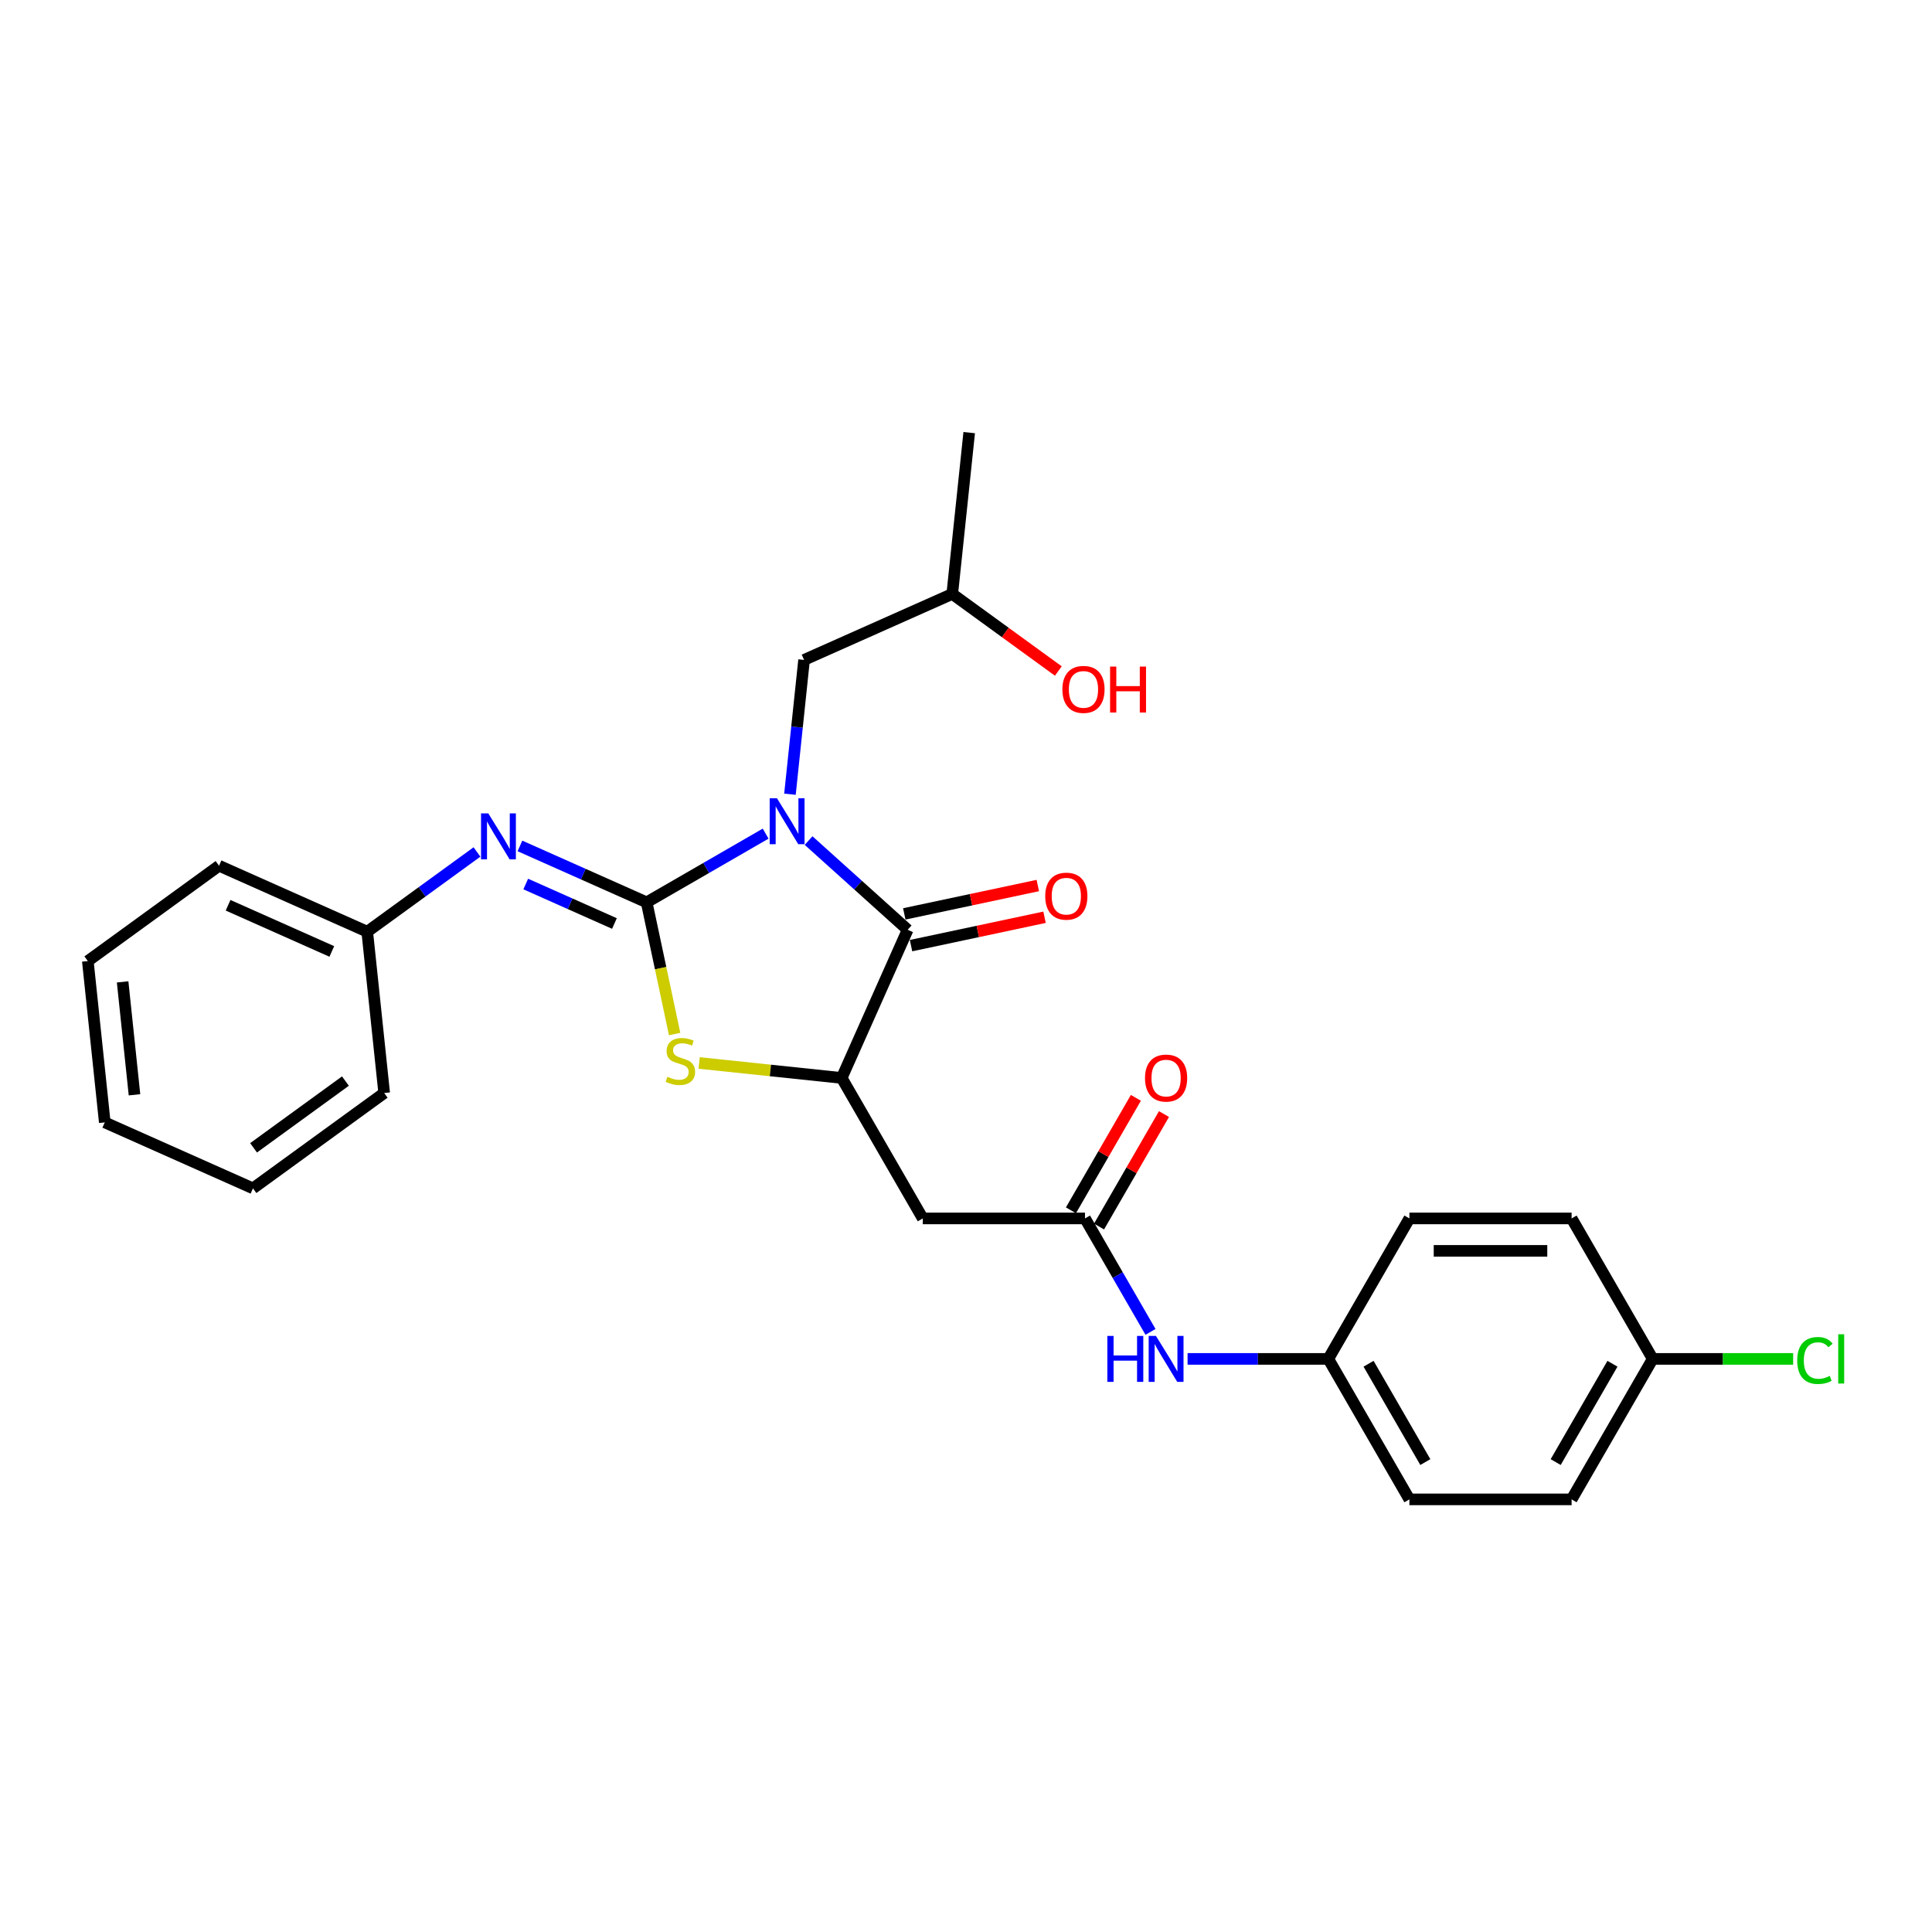 <?xml version='1.0' encoding='iso-8859-1'?>
<svg version='1.1' baseProfile='full'
              xmlns='http://www.w3.org/2000/svg'
                      xmlns:rdkit='http://www.rdkit.org/xml'
                      xmlns:xlink='http://www.w3.org/1999/xlink'
                  xml:space='preserve'
width='1000px' height='1000px' viewBox='0 0 1000 1000'>
<!-- END OF HEADER -->
<rect style='opacity:1.0;fill:#FFFFFF;stroke:none' width='1000' height='1000' x='0' y='0'> </rect>
<path class='bond-0' d='M 396.293,431.487 L 365.496,449.267' style='fill:none;fill-rule:evenodd;stroke:#0000FF;stroke-width:6px;stroke-linecap:butt;stroke-linejoin:miter;stroke-opacity:1' />
<path class='bond-0' d='M 365.496,449.267 L 334.699,467.048' style='fill:none;fill-rule:evenodd;stroke:#000000;stroke-width:6px;stroke-linecap:butt;stroke-linejoin:miter;stroke-opacity:1' />
<path class='bond-1' d='M 418.525,435.078 L 444.163,458.163' style='fill:none;fill-rule:evenodd;stroke:#0000FF;stroke-width:6px;stroke-linecap:butt;stroke-linejoin:miter;stroke-opacity:1' />
<path class='bond-1' d='M 444.163,458.163 L 469.802,481.248' style='fill:none;fill-rule:evenodd;stroke:#000000;stroke-width:6px;stroke-linecap:butt;stroke-linejoin:miter;stroke-opacity:1' />
<path class='bond-7' d='M 408.879,411.082 L 412.532,376.326' style='fill:none;fill-rule:evenodd;stroke:#0000FF;stroke-width:6px;stroke-linecap:butt;stroke-linejoin:miter;stroke-opacity:1' />
<path class='bond-7' d='M 412.532,376.326 L 416.185,341.571' style='fill:none;fill-rule:evenodd;stroke:#000000;stroke-width:6px;stroke-linecap:butt;stroke-linejoin:miter;stroke-opacity:1' />
<path class='bond-2' d='M 334.699,467.048 L 341.944,501.132' style='fill:none;fill-rule:evenodd;stroke:#000000;stroke-width:6px;stroke-linecap:butt;stroke-linejoin:miter;stroke-opacity:1' />
<path class='bond-2' d='M 341.944,501.132 L 349.189,535.217' style='fill:none;fill-rule:evenodd;stroke:#CCCC00;stroke-width:6px;stroke-linecap:butt;stroke-linejoin:miter;stroke-opacity:1' />
<path class='bond-4' d='M 334.699,467.048 L 301.908,452.448' style='fill:none;fill-rule:evenodd;stroke:#000000;stroke-width:6px;stroke-linecap:butt;stroke-linejoin:miter;stroke-opacity:1' />
<path class='bond-4' d='M 301.908,452.448 L 269.116,437.848' style='fill:none;fill-rule:evenodd;stroke:#0000FF;stroke-width:6px;stroke-linecap:butt;stroke-linejoin:miter;stroke-opacity:1' />
<path class='bond-4' d='M 318.032,478.008 L 295.078,467.788' style='fill:none;fill-rule:evenodd;stroke:#000000;stroke-width:6px;stroke-linecap:butt;stroke-linejoin:miter;stroke-opacity:1' />
<path class='bond-4' d='M 295.078,467.788 L 272.124,457.568' style='fill:none;fill-rule:evenodd;stroke:#0000FF;stroke-width:6px;stroke-linecap:butt;stroke-linejoin:miter;stroke-opacity:1' />
<path class='bond-3' d='M 469.802,481.248 L 435.653,557.947' style='fill:none;fill-rule:evenodd;stroke:#000000;stroke-width:6px;stroke-linecap:butt;stroke-linejoin:miter;stroke-opacity:1' />
<path class='bond-9' d='M 471.547,489.46 L 506.102,482.115' style='fill:none;fill-rule:evenodd;stroke:#000000;stroke-width:6px;stroke-linecap:butt;stroke-linejoin:miter;stroke-opacity:1' />
<path class='bond-9' d='M 506.102,482.115 L 540.657,474.77' style='fill:none;fill-rule:evenodd;stroke:#FF0000;stroke-width:6px;stroke-linecap:butt;stroke-linejoin:miter;stroke-opacity:1' />
<path class='bond-9' d='M 468.056,473.035 L 502.611,465.69' style='fill:none;fill-rule:evenodd;stroke:#000000;stroke-width:6px;stroke-linecap:butt;stroke-linejoin:miter;stroke-opacity:1' />
<path class='bond-9' d='M 502.611,465.69 L 537.166,458.346' style='fill:none;fill-rule:evenodd;stroke:#FF0000;stroke-width:6px;stroke-linecap:butt;stroke-linejoin:miter;stroke-opacity:1' />
<path class='bond-27' d='M 361.878,550.193 L 398.765,554.07' style='fill:none;fill-rule:evenodd;stroke:#CCCC00;stroke-width:6px;stroke-linecap:butt;stroke-linejoin:miter;stroke-opacity:1' />
<path class='bond-27' d='M 398.765,554.07 L 435.653,557.947' style='fill:none;fill-rule:evenodd;stroke:#000000;stroke-width:6px;stroke-linecap:butt;stroke-linejoin:miter;stroke-opacity:1' />
<path class='bond-5' d='M 435.653,557.947 L 477.632,630.656' style='fill:none;fill-rule:evenodd;stroke:#000000;stroke-width:6px;stroke-linecap:butt;stroke-linejoin:miter;stroke-opacity:1' />
<path class='bond-11' d='M 246.884,440.975 L 218.481,461.612' style='fill:none;fill-rule:evenodd;stroke:#0000FF;stroke-width:6px;stroke-linecap:butt;stroke-linejoin:miter;stroke-opacity:1' />
<path class='bond-11' d='M 218.481,461.612 L 190.077,482.248' style='fill:none;fill-rule:evenodd;stroke:#000000;stroke-width:6px;stroke-linecap:butt;stroke-linejoin:miter;stroke-opacity:1' />
<path class='bond-6' d='M 477.632,630.656 L 561.59,630.656' style='fill:none;fill-rule:evenodd;stroke:#000000;stroke-width:6px;stroke-linecap:butt;stroke-linejoin:miter;stroke-opacity:1' />
<path class='bond-8' d='M 561.59,630.656 L 578.541,660.017' style='fill:none;fill-rule:evenodd;stroke:#000000;stroke-width:6px;stroke-linecap:butt;stroke-linejoin:miter;stroke-opacity:1' />
<path class='bond-8' d='M 578.541,660.017 L 595.493,689.379' style='fill:none;fill-rule:evenodd;stroke:#0000FF;stroke-width:6px;stroke-linecap:butt;stroke-linejoin:miter;stroke-opacity:1' />
<path class='bond-10' d='M 568.861,634.854 L 585.667,605.745' style='fill:none;fill-rule:evenodd;stroke:#000000;stroke-width:6px;stroke-linecap:butt;stroke-linejoin:miter;stroke-opacity:1' />
<path class='bond-10' d='M 585.667,605.745 L 602.473,576.636' style='fill:none;fill-rule:evenodd;stroke:#FF0000;stroke-width:6px;stroke-linecap:butt;stroke-linejoin:miter;stroke-opacity:1' />
<path class='bond-10' d='M 554.319,626.458 L 571.125,597.349' style='fill:none;fill-rule:evenodd;stroke:#000000;stroke-width:6px;stroke-linecap:butt;stroke-linejoin:miter;stroke-opacity:1' />
<path class='bond-10' d='M 571.125,597.349 L 587.931,568.24' style='fill:none;fill-rule:evenodd;stroke:#FF0000;stroke-width:6px;stroke-linecap:butt;stroke-linejoin:miter;stroke-opacity:1' />
<path class='bond-19' d='M 416.185,341.571 L 492.884,307.422' style='fill:none;fill-rule:evenodd;stroke:#000000;stroke-width:6px;stroke-linecap:butt;stroke-linejoin:miter;stroke-opacity:1' />
<path class='bond-12' d='M 614.685,703.366 L 651.105,703.366' style='fill:none;fill-rule:evenodd;stroke:#0000FF;stroke-width:6px;stroke-linecap:butt;stroke-linejoin:miter;stroke-opacity:1' />
<path class='bond-12' d='M 651.105,703.366 L 687.526,703.366' style='fill:none;fill-rule:evenodd;stroke:#000000;stroke-width:6px;stroke-linecap:butt;stroke-linejoin:miter;stroke-opacity:1' />
<path class='bond-21' d='M 190.077,482.248 L 113.378,448.1' style='fill:none;fill-rule:evenodd;stroke:#000000;stroke-width:6px;stroke-linecap:butt;stroke-linejoin:miter;stroke-opacity:1' />
<path class='bond-21' d='M 171.742,492.466 L 118.053,468.562' style='fill:none;fill-rule:evenodd;stroke:#000000;stroke-width:6px;stroke-linecap:butt;stroke-linejoin:miter;stroke-opacity:1' />
<path class='bond-22' d='M 190.077,482.248 L 198.853,565.746' style='fill:none;fill-rule:evenodd;stroke:#000000;stroke-width:6px;stroke-linecap:butt;stroke-linejoin:miter;stroke-opacity:1' />
<path class='bond-15' d='M 687.526,703.366 L 729.505,630.656' style='fill:none;fill-rule:evenodd;stroke:#000000;stroke-width:6px;stroke-linecap:butt;stroke-linejoin:miter;stroke-opacity:1' />
<path class='bond-16' d='M 687.526,703.366 L 729.505,776.075' style='fill:none;fill-rule:evenodd;stroke:#000000;stroke-width:6px;stroke-linecap:butt;stroke-linejoin:miter;stroke-opacity:1' />
<path class='bond-16' d='M 708.365,705.877 L 737.75,756.773' style='fill:none;fill-rule:evenodd;stroke:#000000;stroke-width:6px;stroke-linecap:butt;stroke-linejoin:miter;stroke-opacity:1' />
<path class='bond-13' d='M 855.442,703.366 L 813.463,776.075' style='fill:none;fill-rule:evenodd;stroke:#000000;stroke-width:6px;stroke-linecap:butt;stroke-linejoin:miter;stroke-opacity:1' />
<path class='bond-13' d='M 834.603,705.877 L 805.218,756.773' style='fill:none;fill-rule:evenodd;stroke:#000000;stroke-width:6px;stroke-linecap:butt;stroke-linejoin:miter;stroke-opacity:1' />
<path class='bond-14' d='M 855.442,703.366 L 891.787,703.366' style='fill:none;fill-rule:evenodd;stroke:#000000;stroke-width:6px;stroke-linecap:butt;stroke-linejoin:miter;stroke-opacity:1' />
<path class='bond-14' d='M 891.787,703.366 L 928.132,703.366' style='fill:none;fill-rule:evenodd;stroke:#00CC00;stroke-width:6px;stroke-linecap:butt;stroke-linejoin:miter;stroke-opacity:1' />
<path class='bond-29' d='M 855.442,703.366 L 813.463,630.656' style='fill:none;fill-rule:evenodd;stroke:#000000;stroke-width:6px;stroke-linecap:butt;stroke-linejoin:miter;stroke-opacity:1' />
<path class='bond-18' d='M 729.505,630.656 L 813.463,630.656' style='fill:none;fill-rule:evenodd;stroke:#000000;stroke-width:6px;stroke-linecap:butt;stroke-linejoin:miter;stroke-opacity:1' />
<path class='bond-18' d='M 742.099,647.448 L 800.869,647.448' style='fill:none;fill-rule:evenodd;stroke:#000000;stroke-width:6px;stroke-linecap:butt;stroke-linejoin:miter;stroke-opacity:1' />
<path class='bond-17' d='M 729.505,776.075 L 813.463,776.075' style='fill:none;fill-rule:evenodd;stroke:#000000;stroke-width:6px;stroke-linecap:butt;stroke-linejoin:miter;stroke-opacity:1' />
<path class='bond-20' d='M 492.884,307.422 L 520.339,327.37' style='fill:none;fill-rule:evenodd;stroke:#000000;stroke-width:6px;stroke-linecap:butt;stroke-linejoin:miter;stroke-opacity:1' />
<path class='bond-20' d='M 520.339,327.37 L 547.794,347.317' style='fill:none;fill-rule:evenodd;stroke:#FF0000;stroke-width:6px;stroke-linecap:butt;stroke-linejoin:miter;stroke-opacity:1' />
<path class='bond-23' d='M 492.884,307.422 L 501.66,223.925' style='fill:none;fill-rule:evenodd;stroke:#000000;stroke-width:6px;stroke-linecap:butt;stroke-linejoin:miter;stroke-opacity:1' />
<path class='bond-24' d='M 113.378,448.1 L 45.455,497.449' style='fill:none;fill-rule:evenodd;stroke:#000000;stroke-width:6px;stroke-linecap:butt;stroke-linejoin:miter;stroke-opacity:1' />
<path class='bond-25' d='M 198.853,565.746 L 130.93,615.095' style='fill:none;fill-rule:evenodd;stroke:#000000;stroke-width:6px;stroke-linecap:butt;stroke-linejoin:miter;stroke-opacity:1' />
<path class='bond-25' d='M 178.795,559.564 L 131.248,594.108' style='fill:none;fill-rule:evenodd;stroke:#000000;stroke-width:6px;stroke-linecap:butt;stroke-linejoin:miter;stroke-opacity:1' />
<path class='bond-28' d='M 45.455,497.449 L 54.23,580.946' style='fill:none;fill-rule:evenodd;stroke:#000000;stroke-width:6px;stroke-linecap:butt;stroke-linejoin:miter;stroke-opacity:1' />
<path class='bond-28' d='M 63.471,508.218 L 69.614,566.667' style='fill:none;fill-rule:evenodd;stroke:#000000;stroke-width:6px;stroke-linecap:butt;stroke-linejoin:miter;stroke-opacity:1' />
<path class='bond-26' d='M 130.93,615.095 L 54.23,580.946' style='fill:none;fill-rule:evenodd;stroke:#000000;stroke-width:6px;stroke-linecap:butt;stroke-linejoin:miter;stroke-opacity:1' />
<path  class='atom-0' d='M 402.153 413.18
L 409.945 425.774
Q 410.717 427.017, 411.959 429.267
Q 413.202 431.517, 413.269 431.651
L 413.269 413.18
L 416.426 413.18
L 416.426 436.957
L 413.168 436.957
L 404.806 423.188
Q 403.832 421.576, 402.791 419.729
Q 401.784 417.882, 401.482 417.311
L 401.482 436.957
L 398.392 436.957
L 398.392 413.18
L 402.153 413.18
' fill='#0000FF'/>
<path  class='atom-3' d='M 345.439 557.332
Q 345.707 557.432, 346.816 557.902
Q 347.924 558.373, 349.133 558.675
Q 350.375 558.944, 351.584 558.944
Q 353.834 558.944, 355.144 557.869
Q 356.454 556.761, 356.454 554.846
Q 356.454 553.537, 355.782 552.731
Q 355.144 551.925, 354.137 551.488
Q 353.129 551.051, 351.45 550.548
Q 349.334 549.91, 348.058 549.305
Q 346.816 548.701, 345.909 547.425
Q 345.036 546.148, 345.036 543.999
Q 345.036 541.01, 347.051 539.163
Q 349.099 537.316, 353.129 537.316
Q 355.883 537.316, 359.006 538.626
L 358.234 541.212
Q 355.379 540.036, 353.23 540.036
Q 350.913 540.036, 349.637 541.01
Q 348.36 541.95, 348.394 543.596
Q 348.394 544.872, 349.032 545.645
Q 349.704 546.417, 350.644 546.854
Q 351.618 547.29, 353.23 547.794
Q 355.379 548.466, 356.655 549.137
Q 357.932 549.809, 358.838 551.186
Q 359.779 552.529, 359.779 554.846
Q 359.779 558.138, 357.562 559.917
Q 355.379 561.664, 351.719 561.664
Q 349.603 561.664, 347.991 561.194
Q 346.413 560.757, 344.532 559.985
L 345.439 557.332
' fill='#CCCC00'/>
<path  class='atom-5' d='M 252.744 421.011
L 260.536 433.604
Q 261.308 434.847, 262.551 437.097
Q 263.793 439.347, 263.86 439.481
L 263.86 421.011
L 267.017 421.011
L 267.017 444.787
L 263.76 444.787
L 255.398 431.018
Q 254.424 429.406, 253.383 427.559
Q 252.375 425.712, 252.073 425.141
L 252.073 444.787
L 248.983 444.787
L 248.983 421.011
L 252.744 421.011
' fill='#0000FF'/>
<path  class='atom-9' d='M 573.159 691.477
L 576.383 691.477
L 576.383 701.586
L 588.54 701.586
L 588.54 691.477
L 591.764 691.477
L 591.764 715.254
L 588.54 715.254
L 588.54 704.273
L 576.383 704.273
L 576.383 715.254
L 573.159 715.254
L 573.159 691.477
' fill='#0000FF'/>
<path  class='atom-9' d='M 598.313 691.477
L 606.104 704.071
Q 606.876 705.314, 608.119 707.564
Q 609.362 709.814, 609.429 709.948
L 609.429 691.477
L 612.586 691.477
L 612.586 715.254
L 609.328 715.254
L 600.966 701.485
Q 599.992 699.873, 598.951 698.026
Q 597.943 696.179, 597.641 695.608
L 597.641 715.254
L 594.551 715.254
L 594.551 691.477
L 598.313 691.477
' fill='#0000FF'/>
<path  class='atom-10' d='M 541.01 463.859
Q 541.01 458.15, 543.831 454.959
Q 546.652 451.769, 551.925 451.769
Q 557.197 451.769, 560.018 454.959
Q 562.839 458.15, 562.839 463.859
Q 562.839 469.635, 559.985 472.926
Q 557.13 476.184, 551.925 476.184
Q 546.686 476.184, 543.831 472.926
Q 541.01 469.669, 541.01 463.859
M 551.925 473.497
Q 555.552 473.497, 557.5 471.079
Q 559.481 468.628, 559.481 463.859
Q 559.481 459.191, 557.5 456.84
Q 555.552 454.456, 551.925 454.456
Q 548.298 454.456, 546.316 456.807
Q 544.369 459.157, 544.369 463.859
Q 544.369 468.661, 546.316 471.079
Q 548.298 473.497, 551.925 473.497
' fill='#FF0000'/>
<path  class='atom-11' d='M 592.654 558.014
Q 592.654 552.305, 595.475 549.114
Q 598.296 545.924, 603.569 545.924
Q 608.841 545.924, 611.662 549.114
Q 614.483 552.305, 614.483 558.014
Q 614.483 563.79, 611.628 567.081
Q 608.774 570.339, 603.569 570.339
Q 598.33 570.339, 595.475 567.081
Q 592.654 563.824, 592.654 558.014
M 603.569 567.652
Q 607.195 567.652, 609.143 565.234
Q 611.125 562.783, 611.125 558.014
Q 611.125 553.346, 609.143 550.995
Q 607.195 548.611, 603.569 548.611
Q 599.942 548.611, 597.96 550.962
Q 596.012 553.312, 596.012 558.014
Q 596.012 562.816, 597.96 565.234
Q 599.942 567.652, 603.569 567.652
' fill='#FF0000'/>
<path  class='atom-15' d='M 930.231 704.189
Q 930.231 698.278, 932.985 695.188
Q 935.773 692.065, 941.045 692.065
Q 945.948 692.065, 948.568 695.524
L 946.351 697.338
Q 944.437 694.819, 941.045 694.819
Q 937.452 694.819, 935.537 697.237
Q 933.657 699.621, 933.657 704.189
Q 933.657 708.89, 935.605 711.308
Q 937.586 713.726, 941.414 713.726
Q 944.034 713.726, 947.09 712.148
L 948.03 714.667
Q 946.788 715.473, 944.907 715.943
Q 943.026 716.413, 940.944 716.413
Q 935.773 716.413, 932.985 713.256
Q 930.231 710.099, 930.231 704.189
' fill='#00CC00'/>
<path  class='atom-15' d='M 951.456 690.621
L 954.545 690.621
L 954.545 716.111
L 951.456 716.111
L 951.456 690.621
' fill='#00CC00'/>
<path  class='atom-21' d='M 549.893 356.839
Q 549.893 351.13, 552.714 347.939
Q 555.535 344.749, 560.807 344.749
Q 566.08 344.749, 568.901 347.939
Q 571.722 351.13, 571.722 356.839
Q 571.722 362.615, 568.867 365.906
Q 566.013 369.164, 560.807 369.164
Q 555.568 369.164, 552.714 365.906
Q 549.893 362.649, 549.893 356.839
M 560.807 366.477
Q 564.434 366.477, 566.382 364.059
Q 568.364 361.607, 568.364 356.839
Q 568.364 352.171, 566.382 349.82
Q 564.434 347.435, 560.807 347.435
Q 557.18 347.435, 555.199 349.786
Q 553.251 352.137, 553.251 356.839
Q 553.251 361.641, 555.199 364.059
Q 557.18 366.477, 560.807 366.477
' fill='#FF0000'/>
<path  class='atom-21' d='M 574.576 345.017
L 577.8 345.017
L 577.8 355.126
L 589.958 355.126
L 589.958 345.017
L 593.182 345.017
L 593.182 368.794
L 589.958 368.794
L 589.958 357.813
L 577.8 357.813
L 577.8 368.794
L 574.576 368.794
L 574.576 345.017
' fill='#FF0000'/>
</svg>
